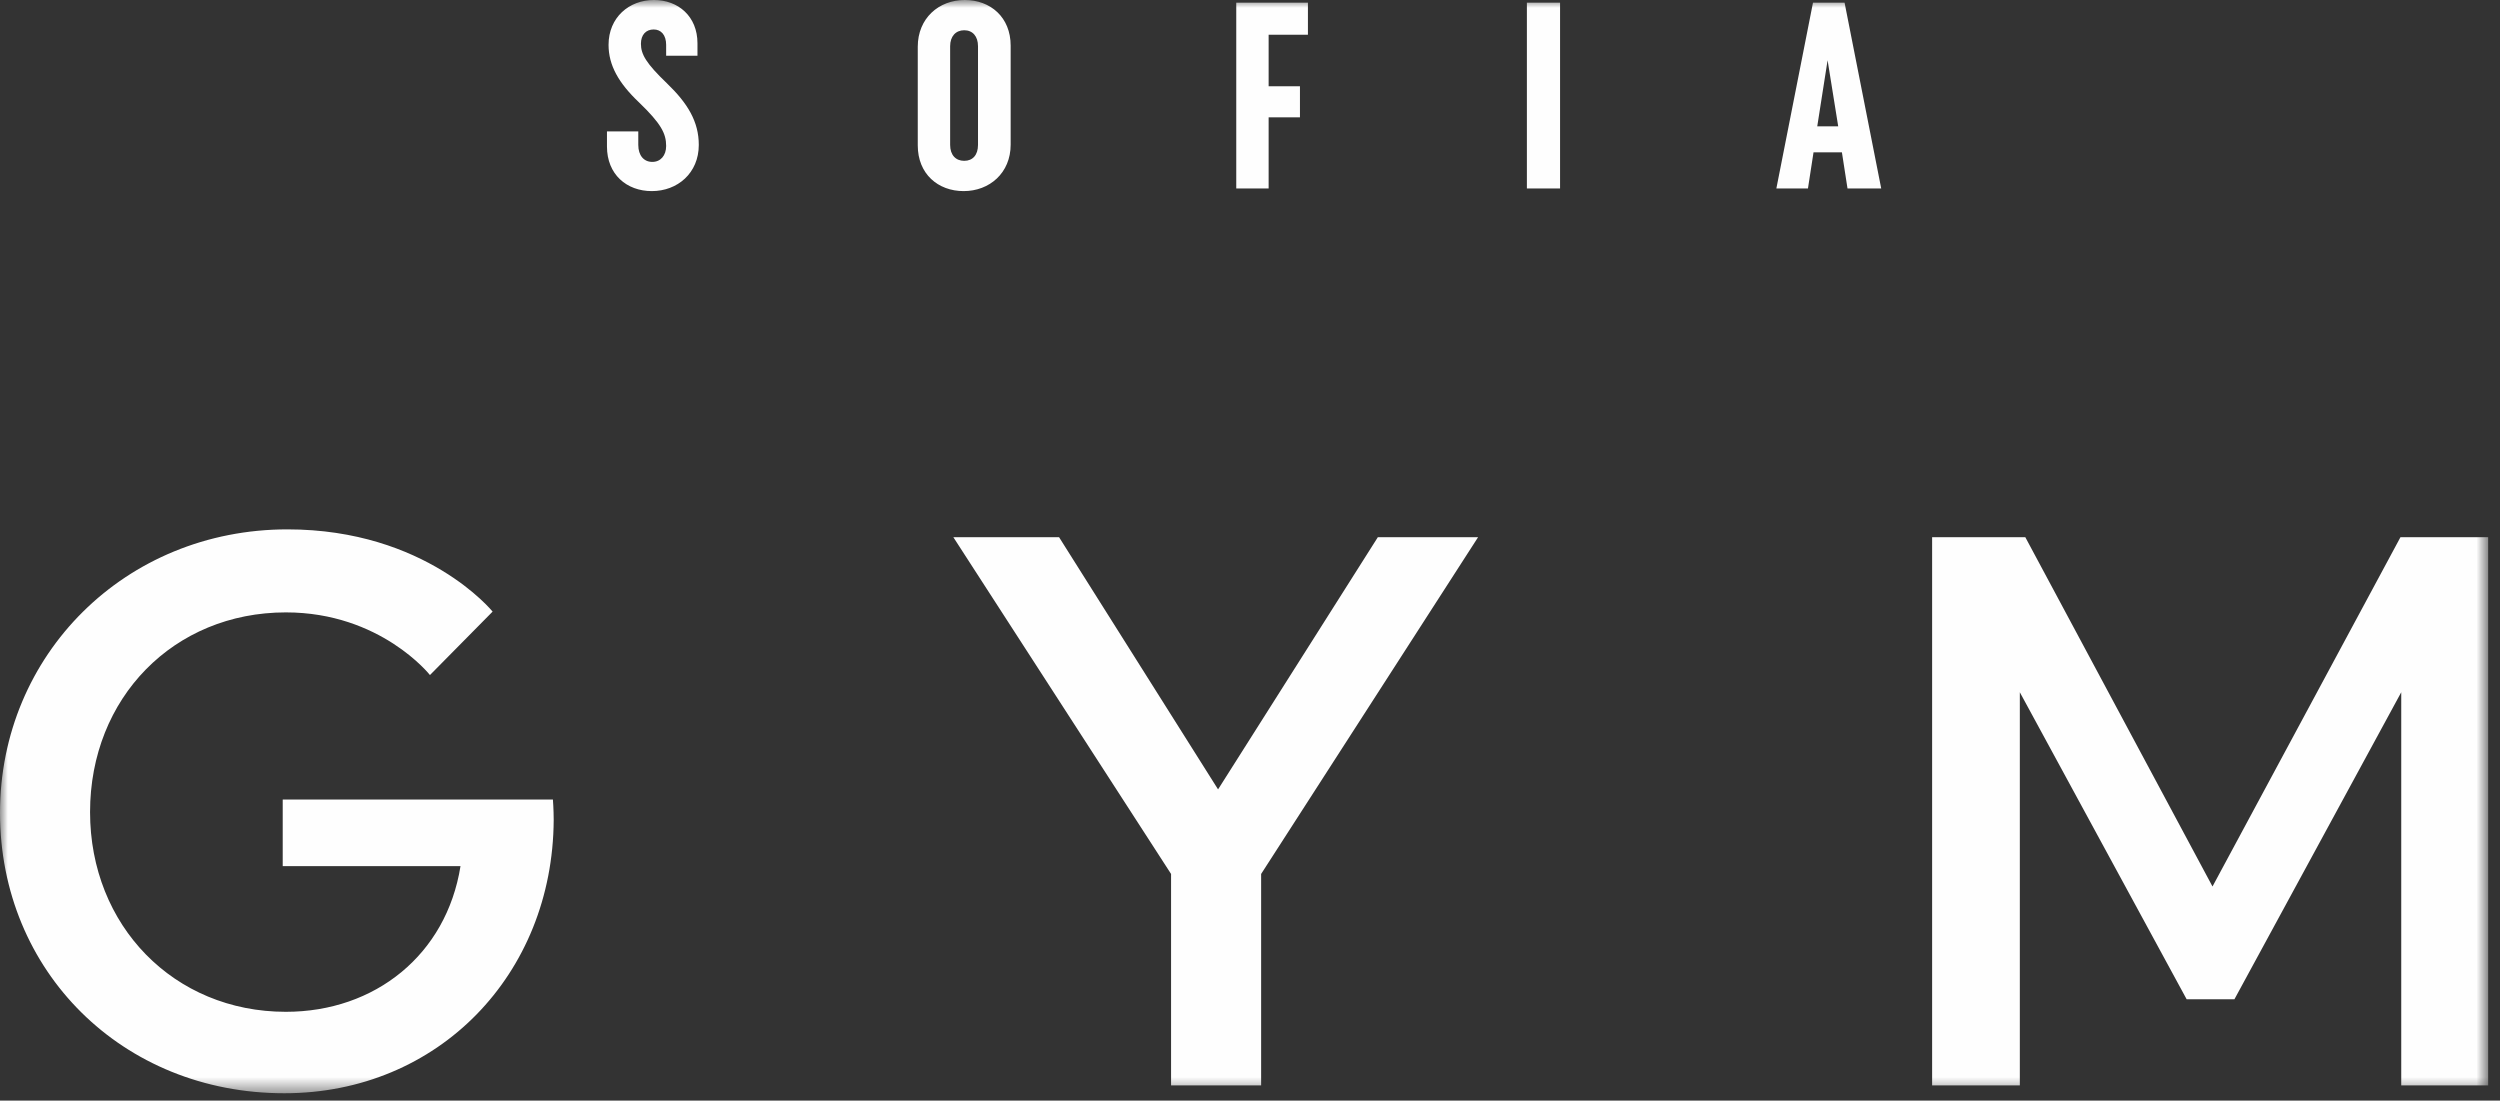 <?xml version="1.0" encoding="UTF-8" standalone="no"?>
<svg width="159px" height="70px" viewBox="0 0 159 70" version="1.1" xmlns="http://www.w3.org/2000/svg" xmlns:xlink="http://www.w3.org/1999/xlink">
    <rect x="0" y="0" width="159" height="70" fill="#333333" stroke="none"/>
    <!-- Generator: Sketch 40.1 (33804) - http://www.bohemiancoding.com/sketch -->
    <title>Page 1</title>
    <desc>Created with Sketch.</desc>
    <defs>
        <polygon id="path-1" points="79.124 69.531 158.248 69.531 158.248 9.99999993e-05 79.124 9.99999993e-05 0 9.99999993e-05 0 69.531"></polygon>
    </defs>
    <g id="DESKTOP" stroke="none" stroke-width="1" fill="none" fill-rule="evenodd">
        <g id="GYM" transform="translate(-84, -633)">
            <g id="Page-1" transform="translate(84, 633)">
                <mask id="mask-2" fill="white">
                    <use xlink:href="#path-1"></use>
                </mask>
                <g id="Clip-2"></g>
                <path d="M152.669,34.166 L140.715,56.381 L128.81,34.166 L122.883,34.166 L122.883,69.033 L128.461,69.033 L128.461,44.028 L139.071,63.554 L142.109,63.554 L152.719,44.028 L152.719,69.033 L158.248,69.033 L158.248,34.166 L152.669,34.166 Z M77.469,50.205 L67.357,34.166 L60.633,34.166 L74.48,55.584 L74.48,69.033 L80.208,69.033 L80.208,55.584 L94.006,34.166 L87.63,34.166 L77.469,50.205 Z M17.981,50.852 L17.981,55.086 L29.288,55.086 C28.391,60.715 23.859,64.351 18.18,64.351 C11.057,64.351 5.728,58.872 5.728,51.649 C5.728,44.377 11.057,38.948 18.18,38.948 C24.207,38.948 27.345,42.933 27.345,42.933 L31.33,38.898 C31.33,38.898 27.096,33.668 18.28,33.668 C7.969,33.668 0,41.637 0,51.699 C0,61.76 7.77,69.531 18.081,69.531 C27.893,69.531 35.165,61.96 35.215,52.147 C35.215,51.5 35.165,50.852 35.165,50.852 L17.981,50.852 Z M115.577,8.035 L116.235,3.832 L116.91,8.035 L115.577,8.035 Z M115.306,0.169 L112.977,11.985 L114.986,11.985 L115.34,9.689 L117.146,9.689 L117.501,11.985 L119.645,11.985 L117.315,0.169 L115.306,0.169 Z M97.11,11.985 L99.22,11.985 L99.22,0.169 L97.11,0.169 L97.11,11.985 Z M80.685,7.461 L82.677,7.461 L82.677,5.486 L80.685,5.486 L80.685,2.211 L83.184,2.211 L83.184,0.169 L78.626,0.169 L78.626,11.985 L80.685,11.985 L80.685,7.461 Z M60.429,9.217 L60.429,2.937 C60.429,2.313 60.783,1.924 61.324,1.924 C61.864,1.924 62.201,2.313 62.201,2.937 L62.201,9.217 C62.201,9.858 61.864,10.229 61.324,10.229 C60.783,10.229 60.429,9.858 60.429,9.217 L60.429,9.217 Z M64.278,9.2 L64.278,2.903 C64.278,1.097 62.995,9.99999993e-05 61.357,9.99999993e-05 C59.703,9.99999993e-05 58.37,1.165 58.37,2.971 L58.37,9.25 C58.37,11.057 59.652,12.154 61.29,12.154 C62.927,12.154 64.278,11.006 64.278,9.2 L64.278,9.2 Z M40.763,2.785 C40.763,2.211 41.084,1.874 41.574,1.874 C42.046,1.874 42.367,2.228 42.367,2.853 L42.367,3.545 L44.359,3.545 L44.359,2.751 C44.359,1.047 43.143,9.99999993e-05 41.59,9.99999993e-05 C40.004,9.99999993e-05 38.704,1.114 38.704,2.853 C38.704,4.153 39.345,5.283 40.645,6.516 C42.046,7.866 42.367,8.491 42.367,9.284 C42.367,9.892 42.012,10.297 41.489,10.297 C40.949,10.297 40.595,9.892 40.595,9.217 L40.595,8.356 L38.603,8.356 L38.603,9.318 C38.603,11.09 39.852,12.154 41.455,12.154 C43.093,12.154 44.443,11.006 44.443,9.217 C44.443,7.748 43.751,6.583 42.418,5.3 C41.101,4.034 40.763,3.46 40.763,2.785 L40.763,2.785 Z" id="Fill-1" fill="#FEFEFE" mask="url(#mask-2)"></path>
            </g>
        </g>
    </g>
</svg>